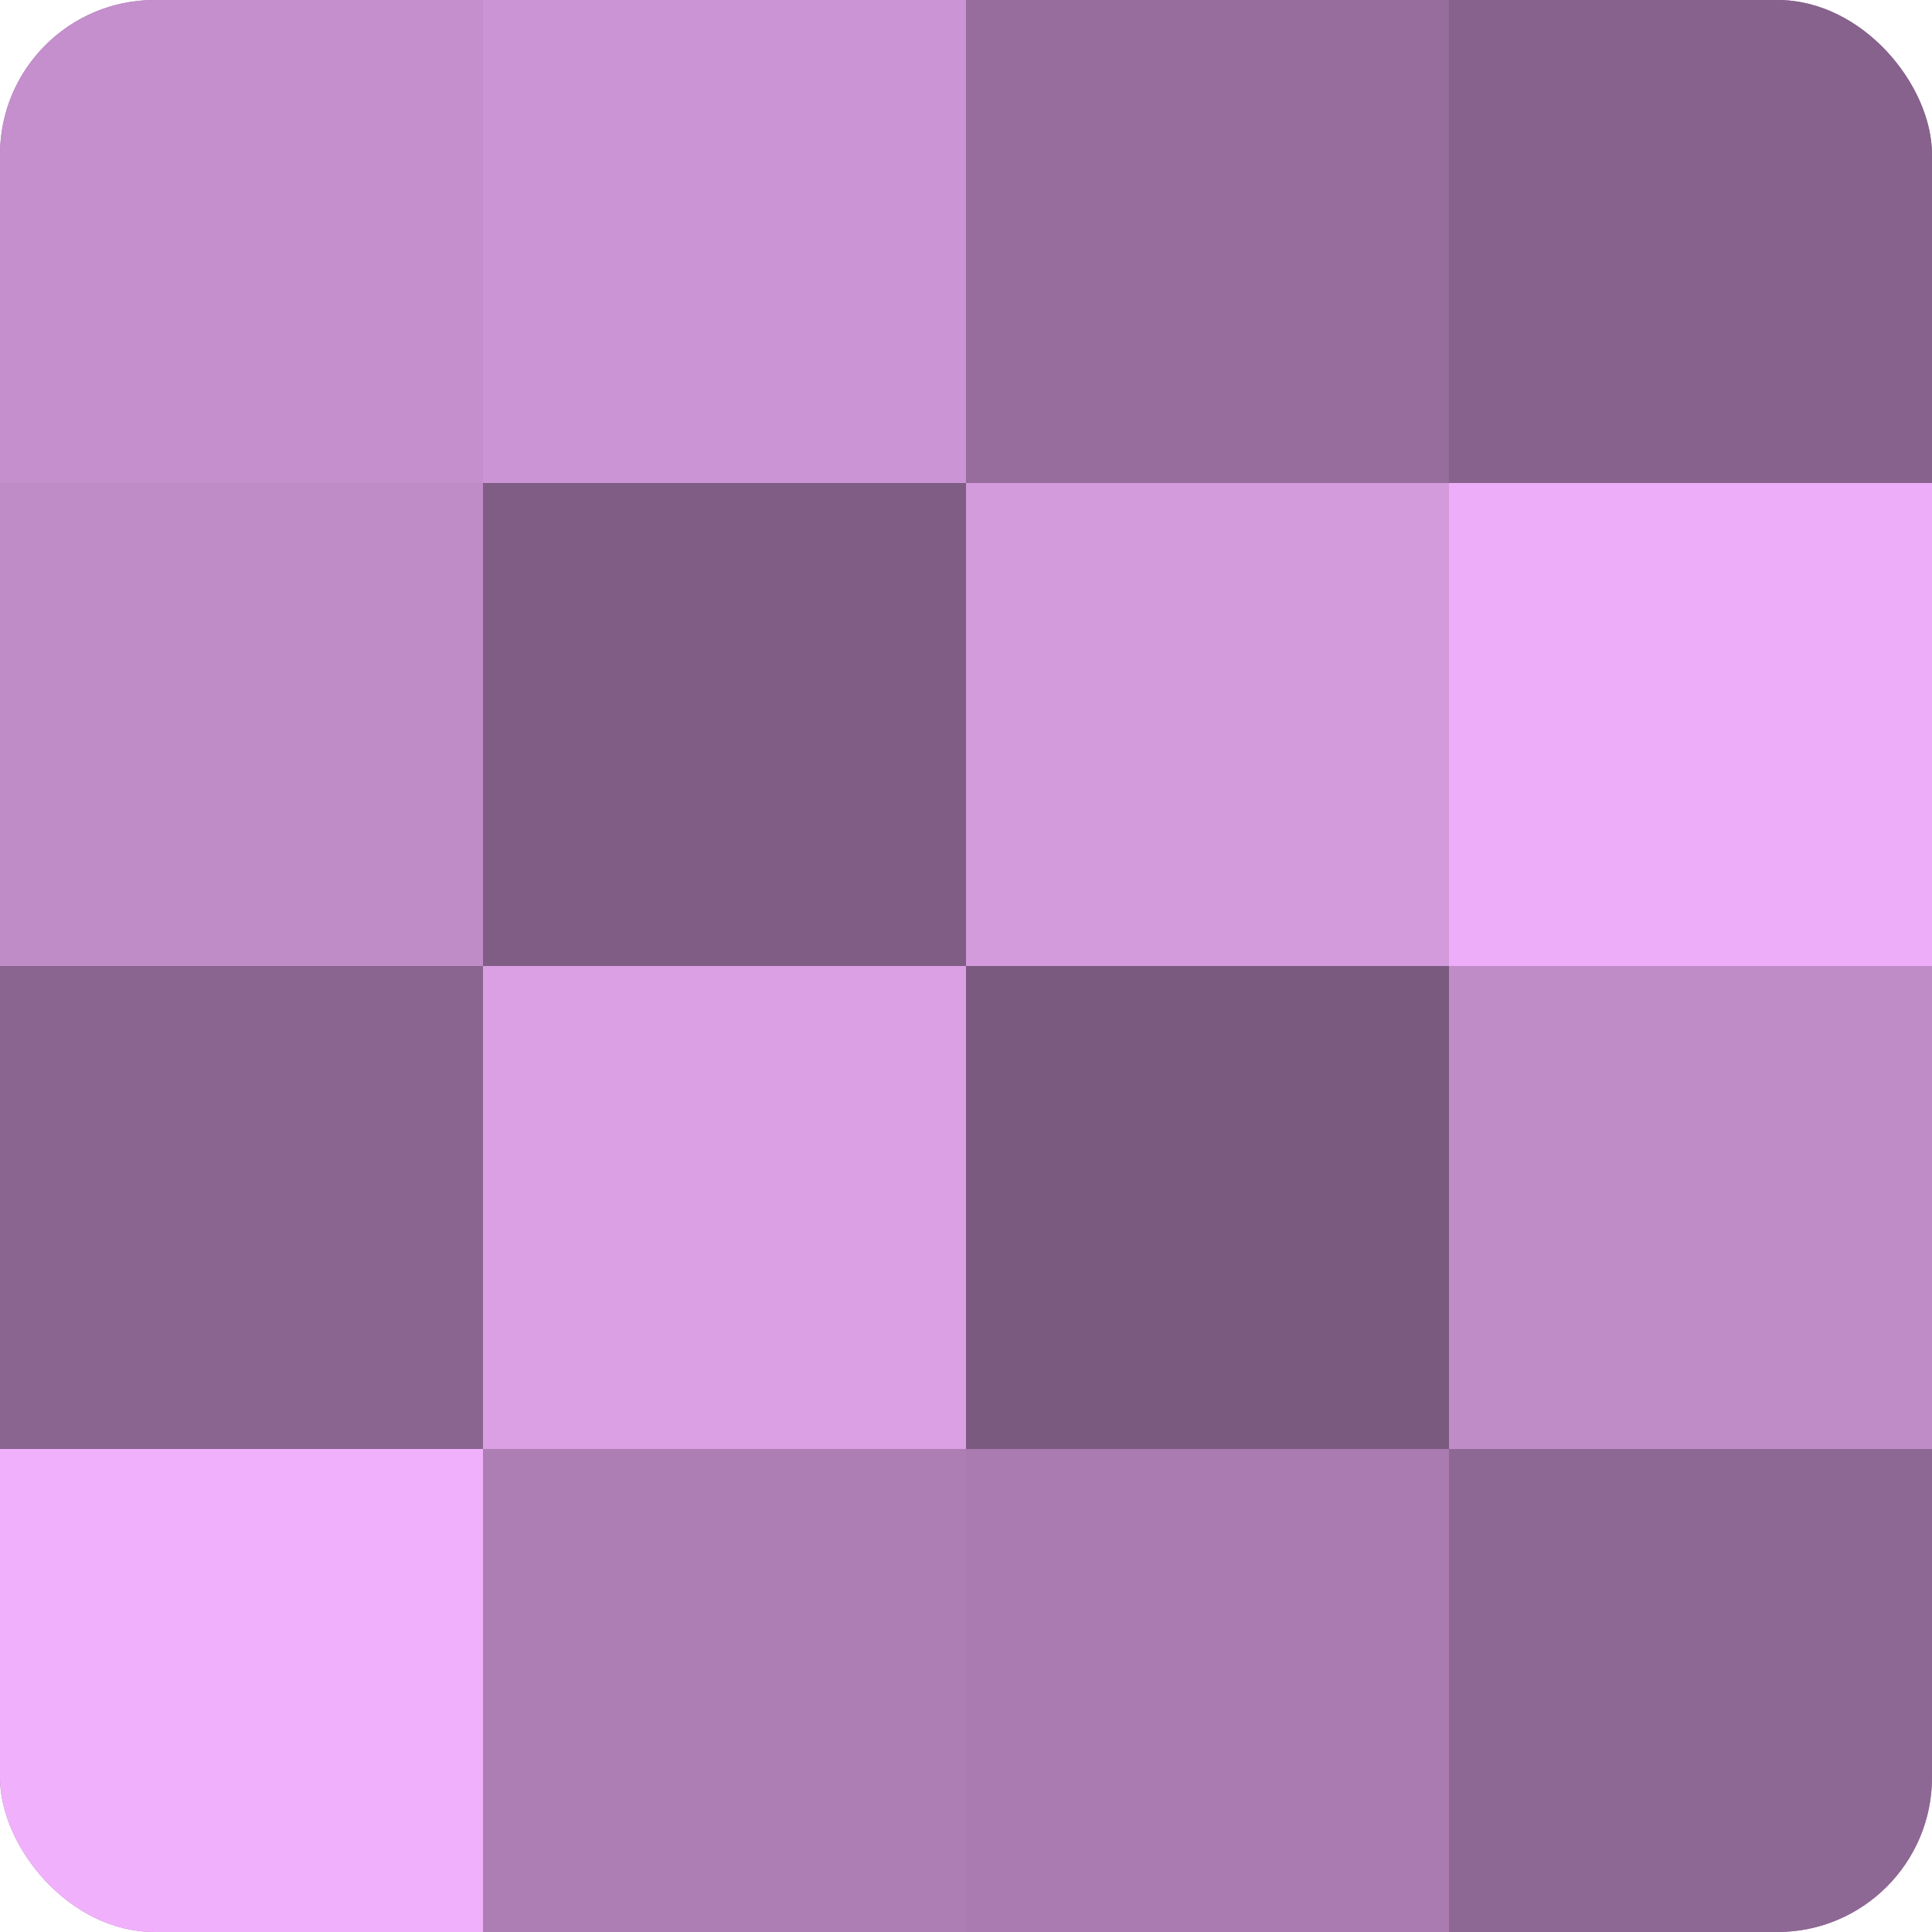 <?xml version="1.0" encoding="UTF-8"?>
<svg xmlns="http://www.w3.org/2000/svg" width="60" height="60" viewBox="0 0 100 100" preserveAspectRatio="xMidYMid meet"><defs><clipPath id="c" width="100" height="100"><rect width="100" height="100" rx="8" ry="8"/></clipPath></defs><g clip-path="url(#c)"><rect width="100" height="100" fill="#9970a0"/><rect width="25" height="25" fill="#c48fcc"/><rect y="25" width="25" height="25" fill="#c08cc8"/><rect y="50" width="25" height="25" fill="#8a6590"/><rect y="75" width="25" height="25" fill="#f1b0fc"/><rect x="25" width="25" height="25" fill="#cb94d4"/><rect x="25" y="25" width="25" height="25" fill="#7f5d84"/><rect x="25" y="50" width="25" height="25" fill="#db9fe4"/><rect x="25" y="75" width="25" height="25" fill="#ad7eb4"/><rect x="50" width="25" height="25" fill="#966d9c"/><rect x="50" y="25" width="25" height="25" fill="#d39adc"/><rect x="50" y="50" width="25" height="25" fill="#7b5a80"/><rect x="50" y="75" width="25" height="25" fill="#a97bb0"/><rect x="75" width="25" height="25" fill="#86628c"/><rect x="75" y="25" width="25" height="25" fill="#eeadf8"/><rect x="75" y="50" width="25" height="25" fill="#c08cc8"/><rect x="75" y="75" width="25" height="25" fill="#8e6894"/></g></svg>
